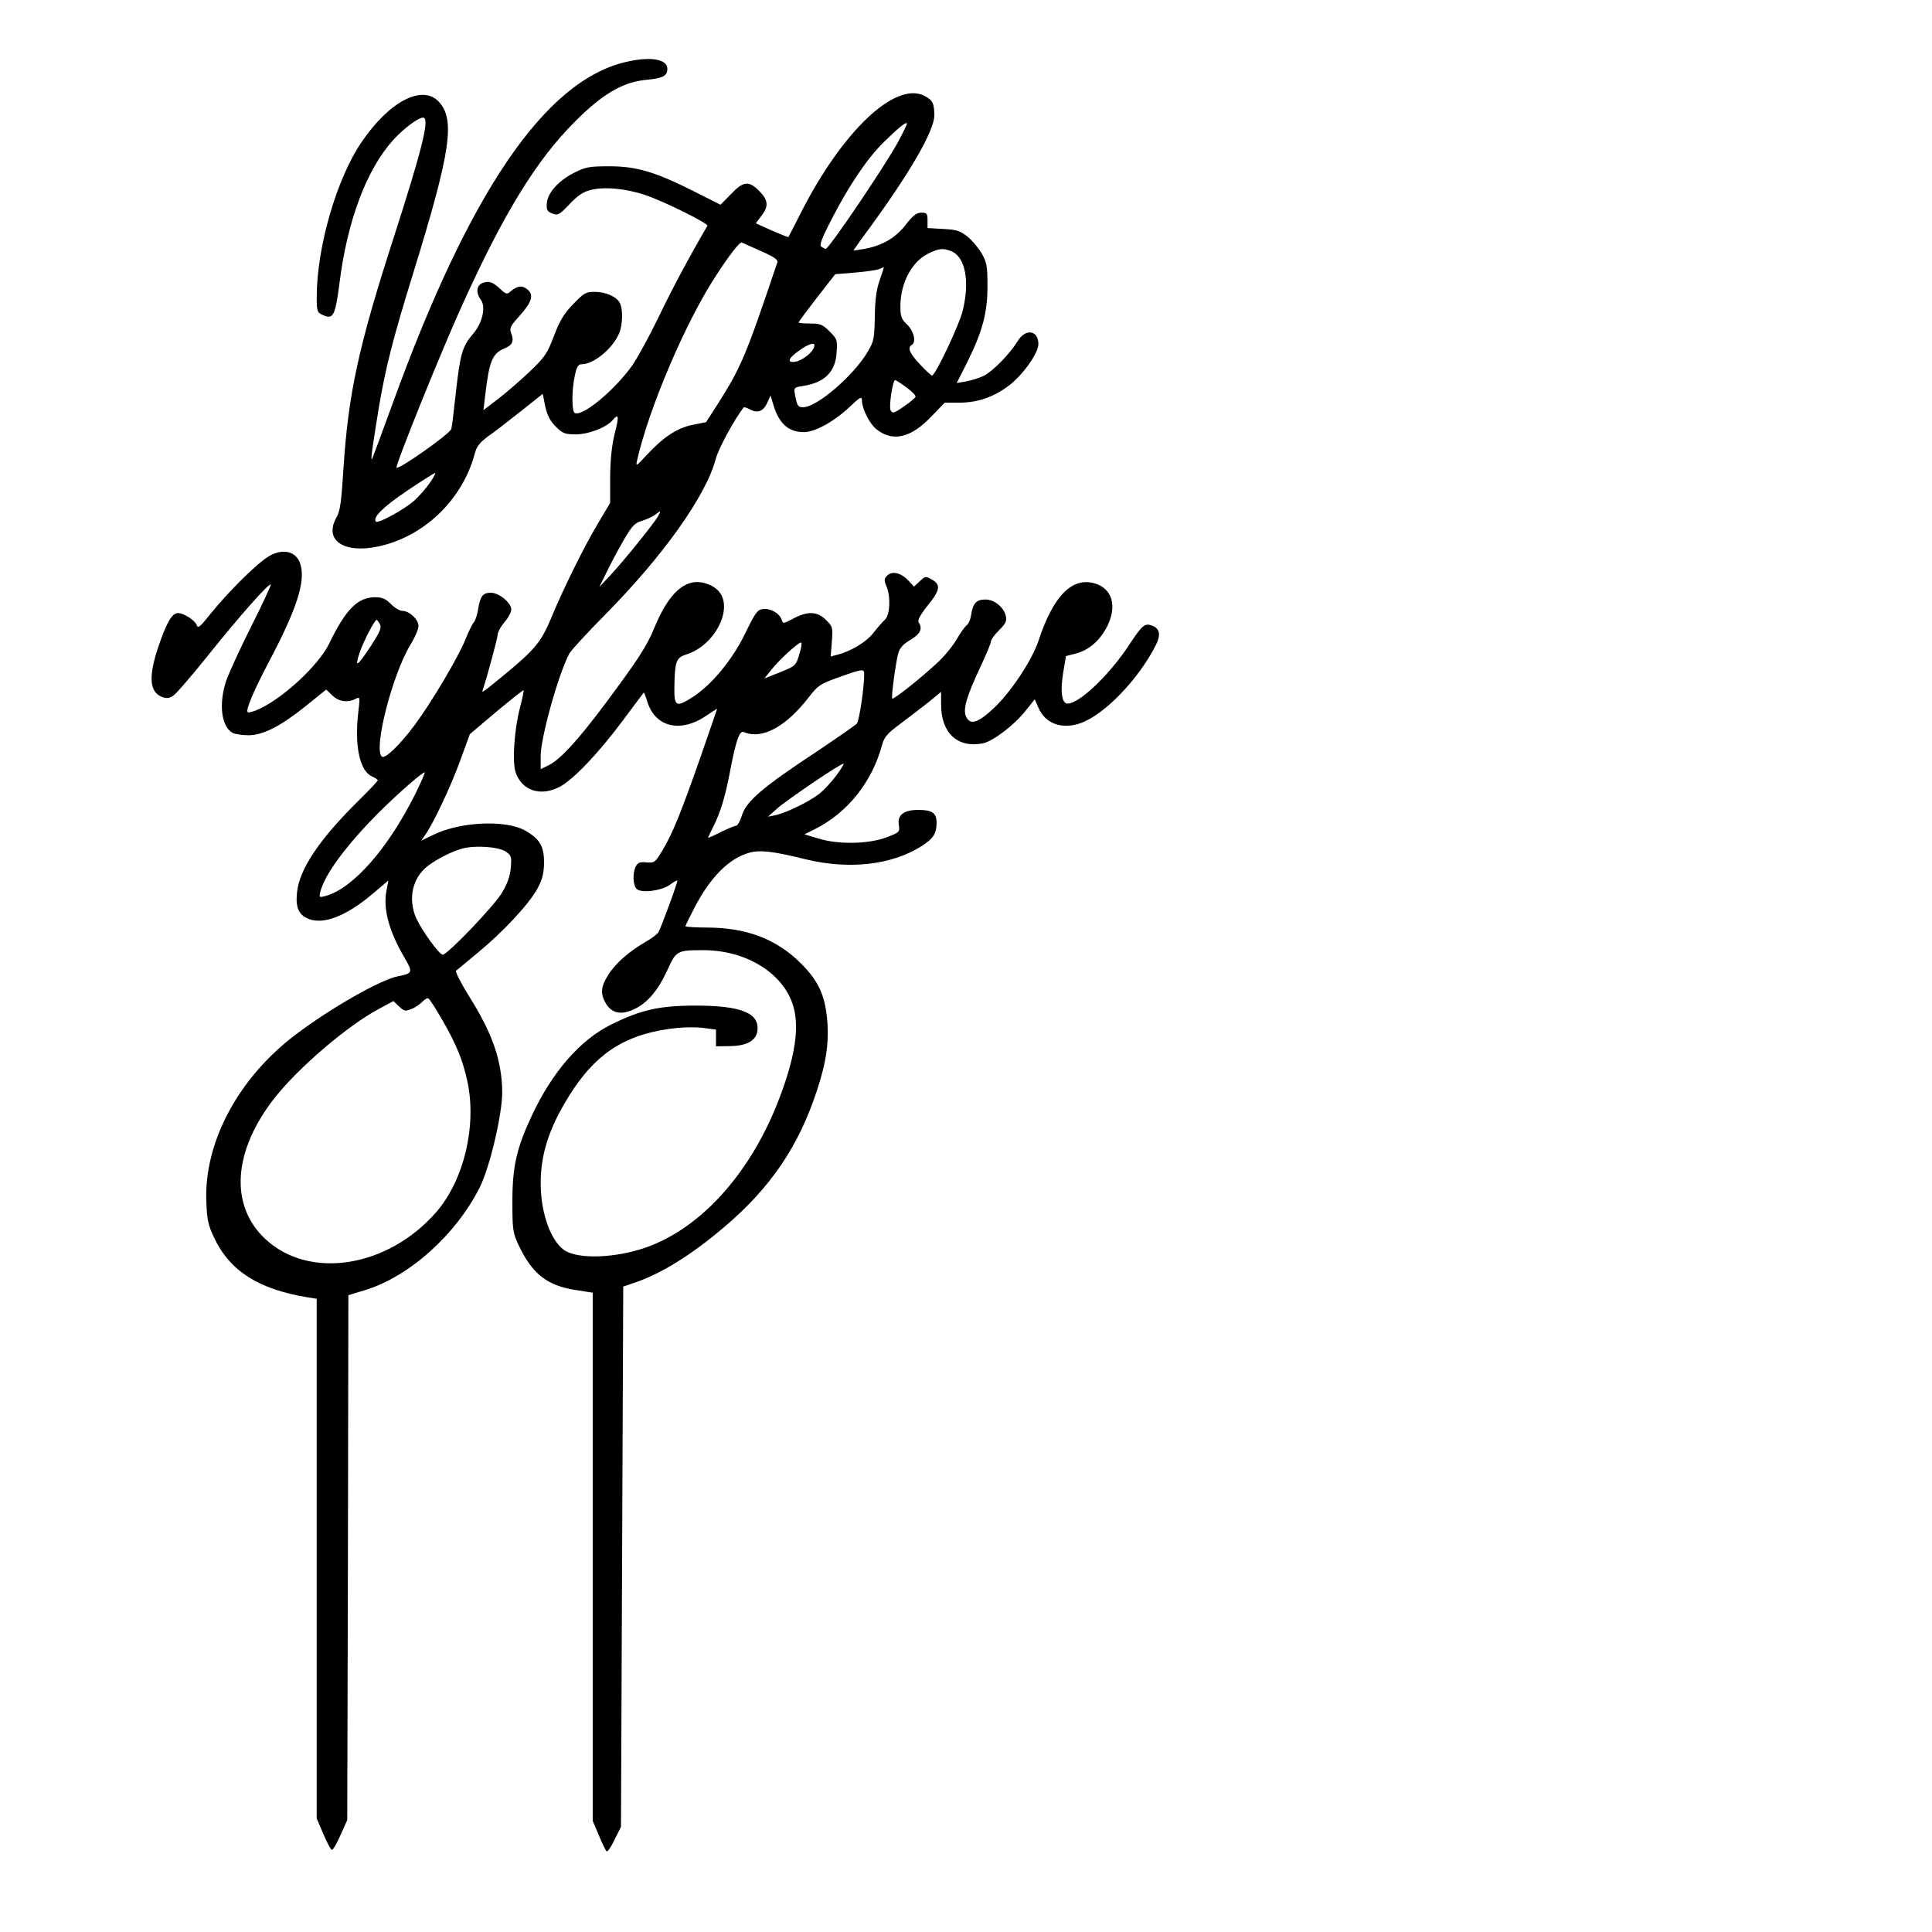 <?xml version="1.0" encoding="UTF-8" standalone="yes"?>
<svg version="1.0" xmlns="http://www.w3.org/2000/svg" width="100%" height="100%" viewBox="0 0 854 854" preserveAspectRatio="xMidYMid meet">
  <g transform="translate(0,854) scale(0.1,-0.1)" fill="#000000" stroke="none">
    <path d="M2762 8265 c-355 -86 -688 -575 -1028 -1513 -47 -130 -88 -239 -90
-242 -6 -5 1 47 31 231 30 176 62 303 155 603 162 525 183 667 110 746 -73 78
-218 3 -341 -177 -110 -160 -199 -465 -199 -686 0 -63 2 -68 26 -79 47 -22 56
-5 75 143 34 272 119 499 236 629 45 50 111 100 133 100 31 0 -2 -133 -129
-528 -157 -485 -202 -695 -223 -1027 -9 -143 -15 -186 -30 -211 -58 -100 29
-162 182 -130 204 43 374 206 429 412 8 31 22 48 58 75 27 18 92 69 145 111
l97 77 11 -55 c9 -40 21 -64 46 -89 31 -31 40 -35 90 -35 56 0 136 31 163 64
26 31 28 15 8 -61 -13 -55 -19 -112 -20 -192 l0 -114 -54 -91 c-64 -107 -156
-295 -208 -421 -41 -99 -71 -136 -195 -239 -111 -91 -111 -91 -106 -75 18 52
66 230 66 245 1 11 14 35 30 54 17 19 30 44 30 56 0 29 -54 74 -90 74 -35 0
-47 -15 -56 -70 -4 -25 -12 -52 -19 -60 -7 -8 -24 -42 -37 -75 -31 -78 -150
-279 -225 -380 -64 -86 -129 -149 -144 -140 -41 26 45 365 126 496 19 31 35
68 35 82 0 29 -41 67 -72 67 -11 0 -33 13 -50 30 -23 23 -38 30 -70 30 -77 0
-130 -54 -203 -205 -48 -99 -214 -251 -323 -295 -18 -7 -35 -11 -37 -8 -10 9
26 94 94 223 121 229 161 351 140 427 -17 66 -87 79 -156 29 -57 -41 -169
-154 -238 -239 -52 -65 -60 -72 -66 -54 -8 21 -57 52 -82 52 -26 0 -49 -39
-83 -137 -49 -141 -45 -212 13 -234 19 -7 32 -6 49 6 13 8 83 90 157 182 137
171 266 317 274 309 2 -2 -36 -85 -86 -184 -50 -99 -99 -207 -111 -241 -34
-103 -22 -203 29 -231 11 -5 42 -10 69 -10 65 0 143 40 256 131 l88 71 27 -26
c29 -28 68 -33 103 -15 19 10 20 9 12 -58 -18 -149 6 -260 60 -285 14 -6 26
-14 26 -17 0 -4 -41 -47 -91 -96 -169 -168 -256 -298 -266 -400 -7 -66 7 -98
49 -116 67 -28 168 11 284 109 l71 60 -9 -47 c-15 -79 12 -179 80 -294 38 -65
36 -70 -27 -82 -76 -14 -296 -139 -451 -256 -255 -191 -408 -477 -398 -739 3
-81 8 -105 35 -162 69 -146 197 -228 416 -263 l37 -6 0 -1148 0 -1149 29 -68
c16 -38 33 -70 38 -71 4 -2 22 28 38 65 l30 67 3 1160 2 1160 73 22 c196 60
402 245 507 453 45 89 100 323 100 422 -1 138 -42 258 -145 422 -37 59 -63
111 -59 115 5 4 47 39 94 78 112 92 228 216 265 284 23 43 29 67 30 116 0 73
-19 105 -84 142 -86 48 -286 39 -403 -18 l-56 -27 18 26 c35 49 114 216 155
330 l42 115 117 99 c65 54 119 97 121 95 1 -2 -6 -38 -17 -79 -25 -99 -34
-235 -19 -283 27 -81 109 -109 193 -66 60 30 172 148 278 290 51 68 94 126 95
127 2 2 9 -15 16 -38 34 -114 146 -141 259 -65 28 19 50 33 50 32 0 -1 -33
-97 -73 -212 -86 -246 -125 -342 -170 -416 -31 -51 -34 -54 -69 -51 -28 3 -39
-1 -47 -17 -16 -29 -13 -87 4 -101 23 -19 110 -7 146 19 17 13 32 21 33 19 4
-3 -70 -204 -83 -228 -4 -8 -30 -28 -57 -43 -75 -44 -134 -96 -165 -146 -34
-53 -36 -84 -10 -128 27 -43 68 -51 126 -23 58 28 104 82 146 174 38 84 43 86
158 86 181 0 340 -93 391 -228 39 -100 17 -247 -66 -455 -127 -315 -342 -549
-581 -632 -133 -46 -296 -52 -357 -12 -61 40 -106 165 -106 297 0 139 44 263
145 416 114 170 246 248 456 270 37 4 91 4 120 0 l54 -7 0 -37 0 -37 63 1 c74
1 115 25 120 68 10 78 -72 111 -273 111 -161 0 -242 -19 -372 -83 -138 -68
-261 -209 -352 -403 -67 -143 -86 -224 -86 -379 0 -126 2 -139 27 -193 60
-127 125 -179 251 -199 l77 -12 0 -1167 0 -1168 27 -63 c14 -35 30 -67 34 -71
4 -5 20 18 35 50 l29 58 5 1194 5 1194 50 17 c118 40 250 122 395 245 207 175
332 360 413 610 38 118 50 195 45 287 -8 122 -36 188 -117 269 -108 108 -241
159 -418 159 -51 0 -93 3 -93 6 0 3 18 40 40 82 70 135 154 219 243 243 47 13
106 6 247 -29 192 -47 381 -26 512 57 54 34 68 56 68 105 0 43 -20 56 -82 56
-62 0 -92 -23 -85 -65 5 -33 4 -34 -56 -57 -79 -29 -212 -32 -301 -4 l-60 18
48 24 c144 73 251 208 295 371 10 36 23 51 84 96 40 30 96 73 125 96 l52 43 0
-56 c0 -126 72 -193 184 -172 45 9 140 81 190 145 l40 50 17 -39 c31 -69 102
-95 184 -67 105 36 257 193 334 345 23 45 18 73 -15 86 -33 13 -44 4 -97 -76
-89 -138 -225 -268 -278 -268 -26 0 -33 55 -19 139 l12 71 43 11 c59 15 109
59 141 124 42 88 20 163 -56 186 -100 30 -184 -54 -249 -252 -29 -88 -124
-231 -201 -302 -70 -65 -104 -74 -121 -31 -12 33 5 89 67 221 24 51 44 99 44
107 0 8 16 30 36 50 30 30 35 41 30 64 -10 39 -51 72 -90 72 -40 0 -55 -16
-63 -67 -3 -21 -12 -41 -19 -46 -7 -4 -27 -32 -44 -61 -17 -30 -56 -78 -88
-107 -78 -72 -192 -162 -198 -157 -5 6 14 150 26 198 7 26 21 42 55 62 44 27
54 48 36 77 -6 9 6 32 40 75 55 67 59 92 17 115 -25 15 -29 14 -52 -8 l-26
-24 -24 26 c-32 35 -73 45 -94 23 -14 -14 -15 -20 -3 -49 19 -45 15 -128 -8
-147 -9 -8 -32 -34 -50 -57 -30 -40 -101 -83 -163 -98 l-26 -7 5 66 c5 62 4
66 -25 95 -38 39 -81 41 -145 7 -45 -24 -46 -24 -52 -5 -9 28 -49 51 -82 47
-25 -3 -34 -15 -80 -110 -57 -116 -147 -225 -232 -280 -73 -46 -81 -41 -80 45
2 116 8 130 55 145 122 39 205 198 144 275 -25 32 -80 51 -121 42 -63 -14
-117 -80 -167 -201 -32 -79 -74 -143 -214 -331 -121 -162 -199 -248 -250 -274
l-38 -19 0 58 c0 81 77 358 126 452 7 14 77 90 156 170 261 264 449 529 492
692 11 43 80 171 123 227 2 2 14 -1 27 -8 34 -19 59 -10 77 27 l15 34 13 -43
c25 -82 67 -119 134 -119 48 0 130 44 198 107 53 50 59 53 59 32 1 -37 34
-103 65 -127 71 -56 150 -38 239 54 l62 64 60 0 c82 0 149 22 216 70 64 45
138 147 138 189 0 62 -57 70 -91 14 -35 -57 -109 -133 -150 -154 -21 -10 -56
-21 -79 -25 l-41 -7 45 89 c69 138 91 221 91 339 0 88 -3 105 -25 144 -14 24
-42 58 -63 75 -33 26 -48 31 -108 34 l-69 4 0 34 c0 30 -3 34 -27 34 -22 0
-37 -12 -69 -53 -45 -58 -102 -92 -182 -107 -26 -4 -48 -8 -49 -7 0 1 30 45
69 97 182 249 288 433 288 500 0 53 -8 68 -43 86 -128 67 -361 -153 -544 -511
-30 -60 -57 -111 -58 -113 -1 -1 -34 12 -73 29 l-71 32 24 32 c34 43 31 71 -9
111 -46 46 -70 44 -125 -14 l-46 -47 -111 56 c-176 89 -259 114 -380 114 -92
0 -105 -3 -159 -30 -69 -36 -116 -90 -118 -136 -2 -27 3 -35 25 -43 25 -9 31
-5 75 41 35 37 60 55 93 63 60 16 158 7 245 -23 85 -29 277 -125 272 -135 -79
-135 -156 -279 -215 -402 -41 -85 -94 -182 -117 -215 -79 -111 -223 -230 -255
-210 -13 8 -13 102 1 165 8 39 15 50 30 50 54 0 137 69 166 137 16 38 17 107
3 134 -15 28 -63 49 -111 49 -39 0 -48 -5 -95 -54 -41 -42 -59 -72 -85 -140
-30 -79 -40 -94 -108 -159 -42 -40 -105 -94 -140 -121 l-64 -49 7 59 c18 157
32 192 86 214 35 14 43 32 30 66 -9 23 -5 32 35 76 57 63 66 95 36 119 -23 19
-44 16 -74 -9 -16 -14 -20 -13 -45 10 -34 32 -51 38 -79 27 -27 -10 -30 -44
-8 -73 24 -32 8 -104 -35 -153 -46 -53 -56 -88 -75 -259 -8 -76 -17 -148 -20
-160 -4 -20 -232 -181 -242 -171 -7 8 201 524 294 727 180 397 324 632 493
801 122 123 212 176 315 186 75 7 95 17 95 49 0 44 -78 56 -188 29z m1208
-352 c-61 -111 -305 -472 -320 -473 -3 0 -11 4 -19 9 -10 7 -1 33 45 122 76
148 158 270 231 341 62 61 96 89 102 83 2 -2 -16 -39 -39 -82z m-606 -483 c57
-25 76 -38 72 -50 -140 -416 -160 -464 -266 -630 l-49 -76 -60 -12 c-69 -14
-130 -55 -204 -135 -45 -49 -47 -50 -41 -22 52 229 213 608 346 812 62 96 108
155 117 151 4 -2 42 -19 85 -38z m840 0 c63 -24 84 -134 51 -265 -15 -62 -121
-285 -135 -285 -4 0 -28 22 -54 50 -45 48 -56 73 -36 85 21 13 10 61 -20 90
-26 25 -30 35 -30 84 1 101 51 195 123 230 47 23 64 25 101 11z m-315 -127
c-15 -42 -21 -87 -22 -163 -2 -96 -4 -109 -31 -154 -61 -105 -225 -246 -285
-246 -24 0 -27 5 -36 51 -7 36 -7 36 35 43 95 15 142 61 148 146 4 57 3 61
-31 95 -31 31 -41 35 -86 35 -28 0 -51 2 -51 5 0 2 36 51 81 109 l81 104 86 7
c48 4 96 11 107 15 11 5 21 9 22 9 1 1 -7 -25 -18 -56z m-289 -289 c0 -28 -58
-74 -95 -74 -26 0 -17 19 27 50 38 28 68 38 68 24z m406 -186 c24 -17 43 -36
41 -42 -2 -5 -25 -25 -52 -43 -43 -30 -50 -32 -58 -17 -9 15 9 134 20 134 3 0
25 -14 49 -32z m-2105 -421 c-16 -24 -48 -60 -70 -80 -42 -38 -159 -102 -169
-93 -17 17 30 64 135 135 65 44 122 80 126 80 4 1 -5 -18 -22 -42z m1009 -147
c-15 -29 -159 -207 -214 -265 l-47 -50 32 65 c17 36 51 99 75 141 38 65 49 77
82 87 20 6 46 18 57 26 26 20 28 20 15 -4z m-1231 -479 c9 -15 1 -33 -38 -94
-62 -94 -75 -103 -51 -31 19 54 66 144 75 144 2 0 9 -9 14 -19z m1856 -127
c-17 -58 -16 -57 -93 -88 l-63 -25 31 39 c34 43 118 120 131 120 4 0 2 -21 -6
-46z m285 -96 c0 -58 -22 -203 -32 -216 -6 -7 -88 -64 -182 -127 -234 -154
-307 -217 -326 -278 -8 -26 -20 -47 -26 -47 -6 0 -37 -13 -68 -28 -31 -16 -56
-27 -56 -25 0 2 11 25 24 51 31 62 51 129 71 232 28 148 44 193 63 184 80 -34
185 22 288 155 40 52 50 58 131 87 109 39 113 39 113 12z m-124 -447 c-21 -28
-54 -64 -76 -81 -42 -33 -148 -85 -195 -94 l-30 -6 40 36 c43 38 287 204 294
198 2 -2 -13 -26 -33 -53z m-1861 -82 c-120 -240 -273 -414 -394 -449 -30 -8
-31 -8 -25 18 24 100 186 296 398 480 33 28 61 50 63 48 3 -2 -17 -46 -42 -97z
m400 -253 c25 -17 27 -22 23 -71 -3 -37 -15 -71 -39 -111 -35 -59 -241 -274
-262 -274 -16 1 -91 105 -117 161 -38 85 -17 180 52 232 44 33 109 65 155 77
58 14 156 7 188 -14z m-279 -746 c62 -108 90 -177 110 -270 42 -196 -15 -435
-136 -576 -215 -248 -563 -303 -758 -120 -159 149 -142 392 46 628 107 134
320 315 456 388 l65 35 25 -24 c23 -21 28 -22 55 -11 16 6 37 21 47 31 10 11
22 18 27 16 5 -1 33 -45 63 -97z"/>
  </g>
</svg>